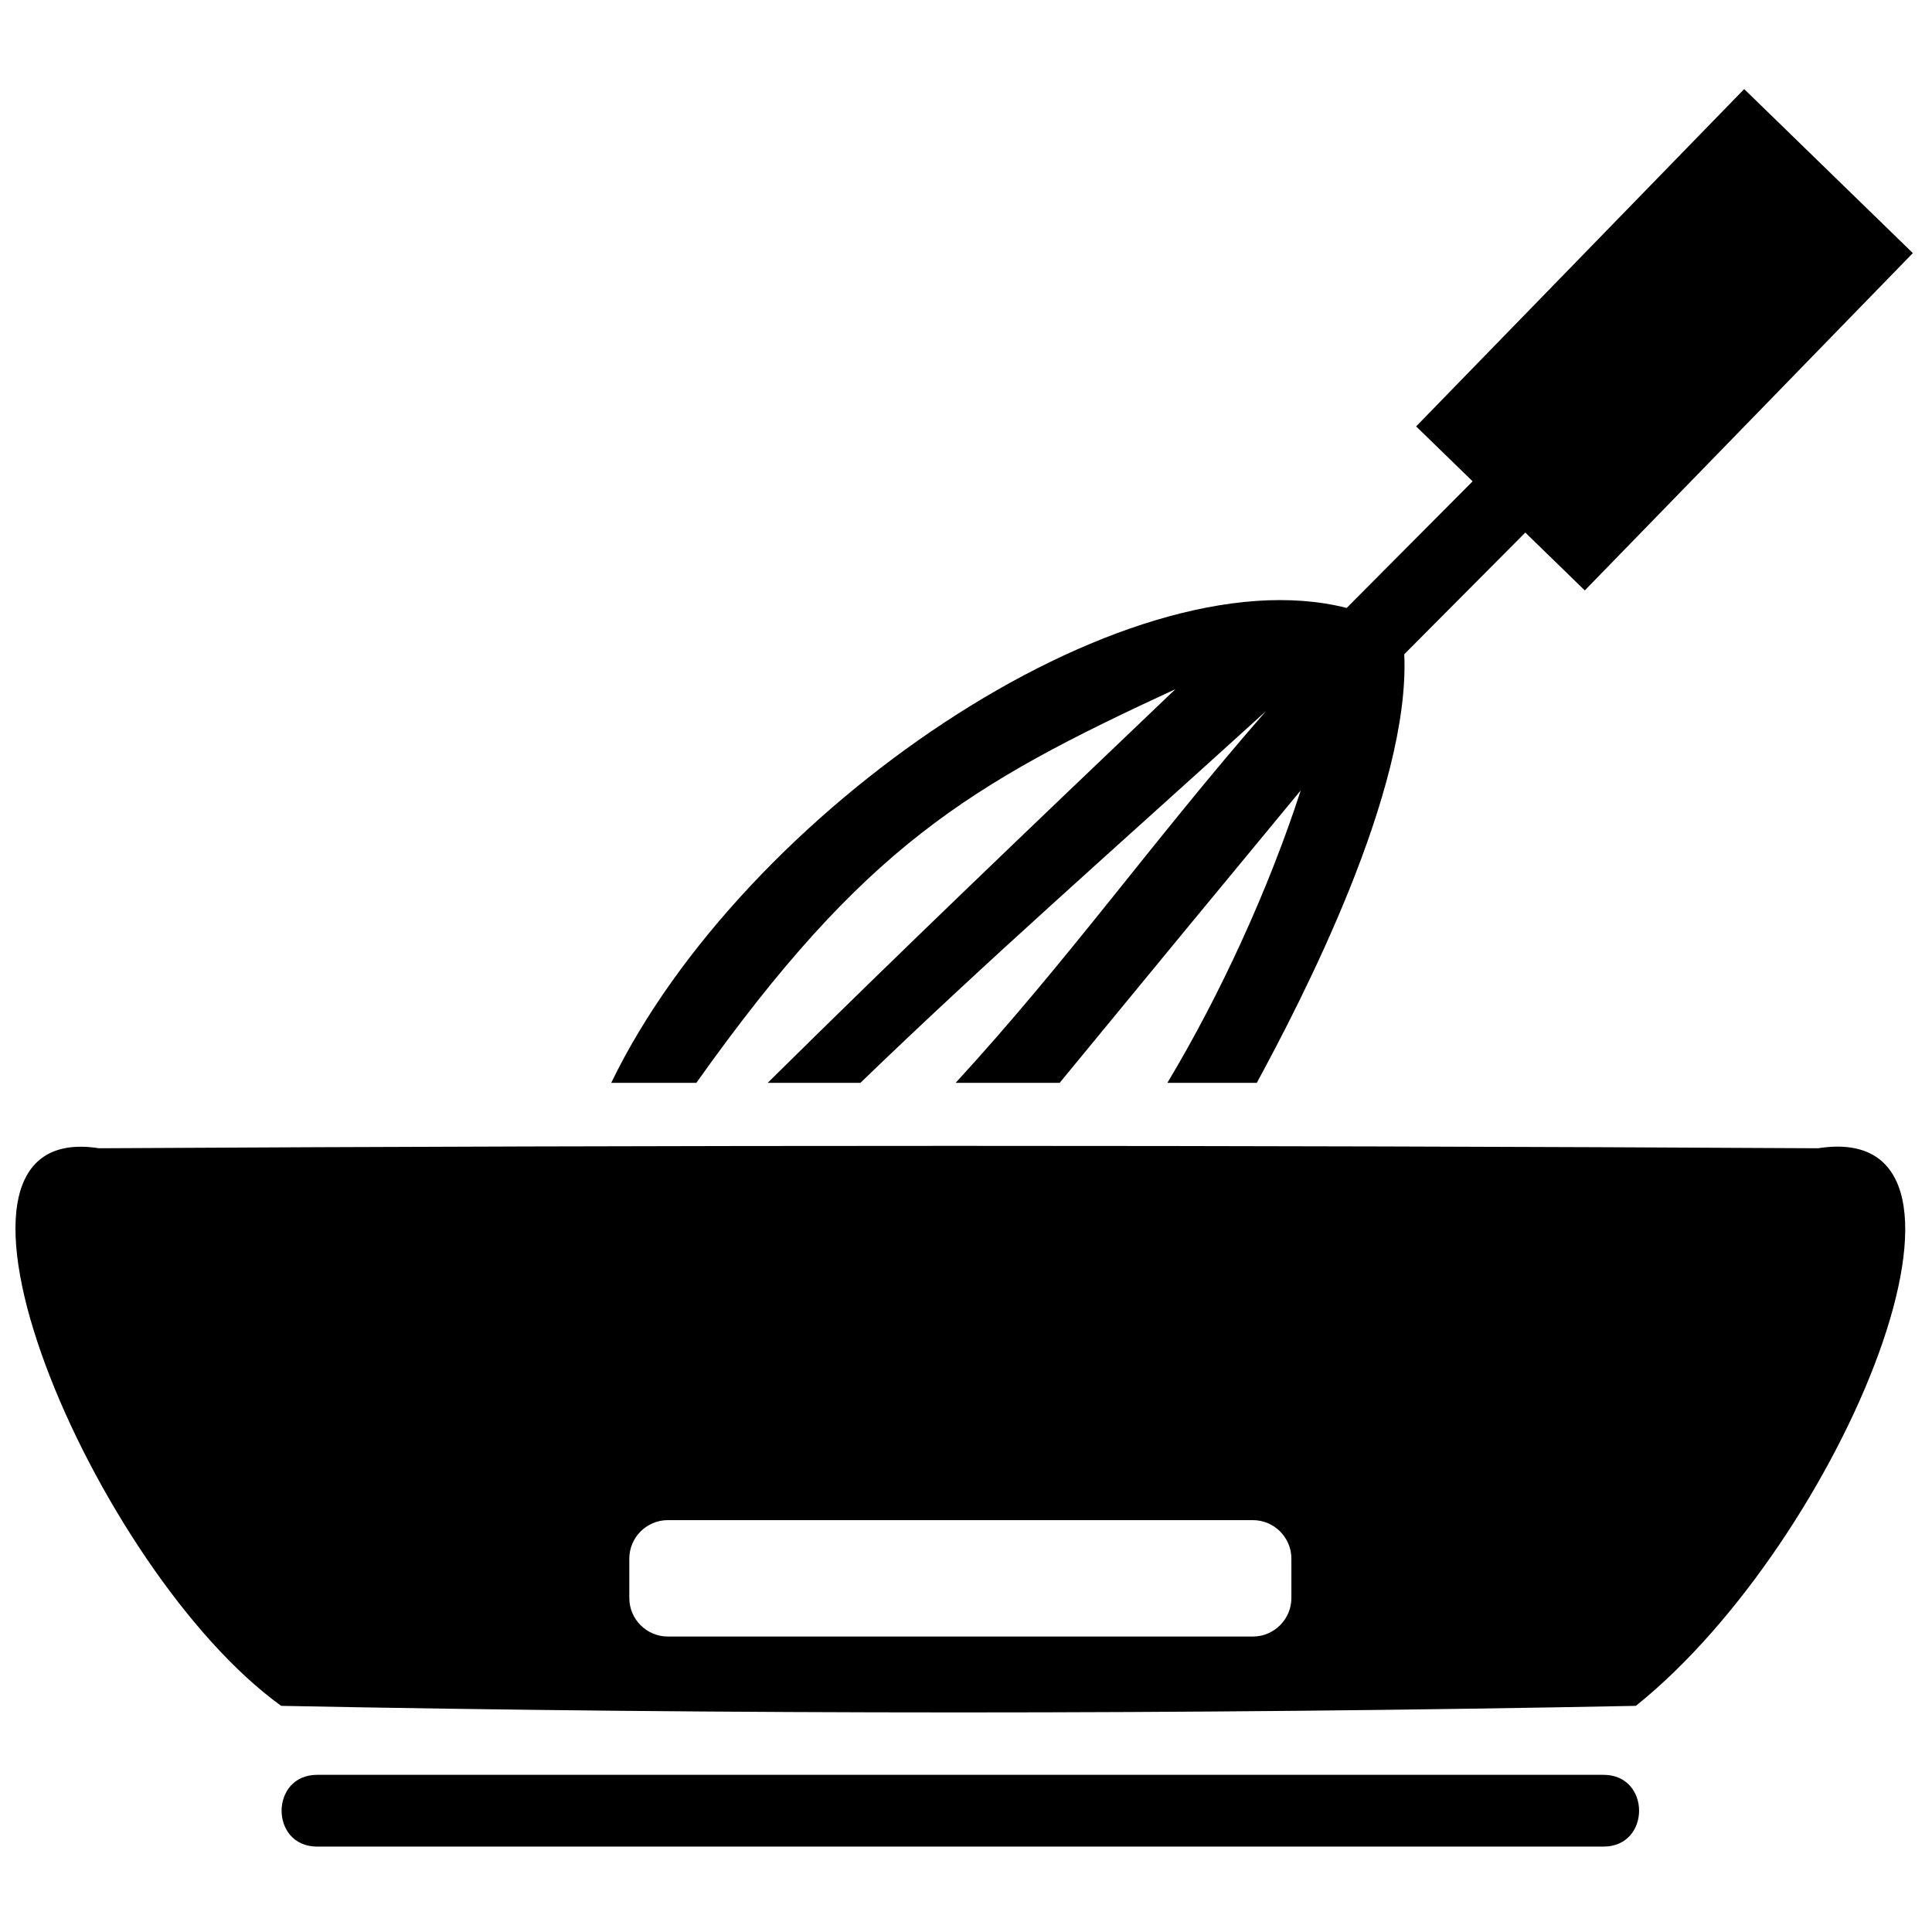 <?xml version="1.0" encoding="UTF-8"?>
<!-- Uploaded to: ICON Repo, www.svgrepo.com, Generator: ICON Repo Mixer Tools -->
<svg width="800px" height="800px" version="1.1" viewBox="144 144 512 512" xmlns="http://www.w3.org/2000/svg">
 <defs>
  <clipPath id="a">
   <path d="m148.09 447h500.91v187h-500.91z"/>
  </clipPath>
 </defs>
 <path d="m305.98 430.96c34.734-71.785 135.74-140.9 194.9-125.85l33.379-33.555-14.969-14.555 86.938-89.395 44.695 43.469-86.934 89.395-15.766-15.332-32.078 32.246c1.648 36.176-27.309 91.859-39.082 113.58h-23.695c13.945-23.211 26.855-51.32 35.344-77.504-20.453 24.715-42.316 51.25-63.891 77.504h-27.566c30.234-32.926 52.164-64.074 82.223-98.488-41.797 37.953-73.395 65.613-107.46 98.488h-24.574c36.918-36.465 67.656-65.773 108.05-104.32-54.695 25.254-82.473 41.676-126.95 104.32h-22.562z" fill-rule="evenodd"/>
 <g clip-path="url(#a)">
  <path d="m170.24 448.3c-52.551-8.223-1.426 111.95 48.277 147.77 118.62 2.324 240.38 2.324 359 0 54.723-43.84 100.83-155.99 48.281-147.77-154.56-0.844-303.73-0.844-455.56 0zm315.99 108.75v10.449c0 5.609-4.59 10.199-10.203 10.199h-155.05c-5.613 0-10.203-4.59-10.203-10.199v-10.449c0-5.609 4.594-10.199 10.203-10.199h155.05c5.613 0 10.203 4.59 10.203 10.199zm-258.17 57.297h340.88c12.578 0 12.578 19.02 0 19.02h-340.88c-12.578 0-12.578-19.02 0-19.02z" fill-rule="evenodd"/>
 </g>
</svg>